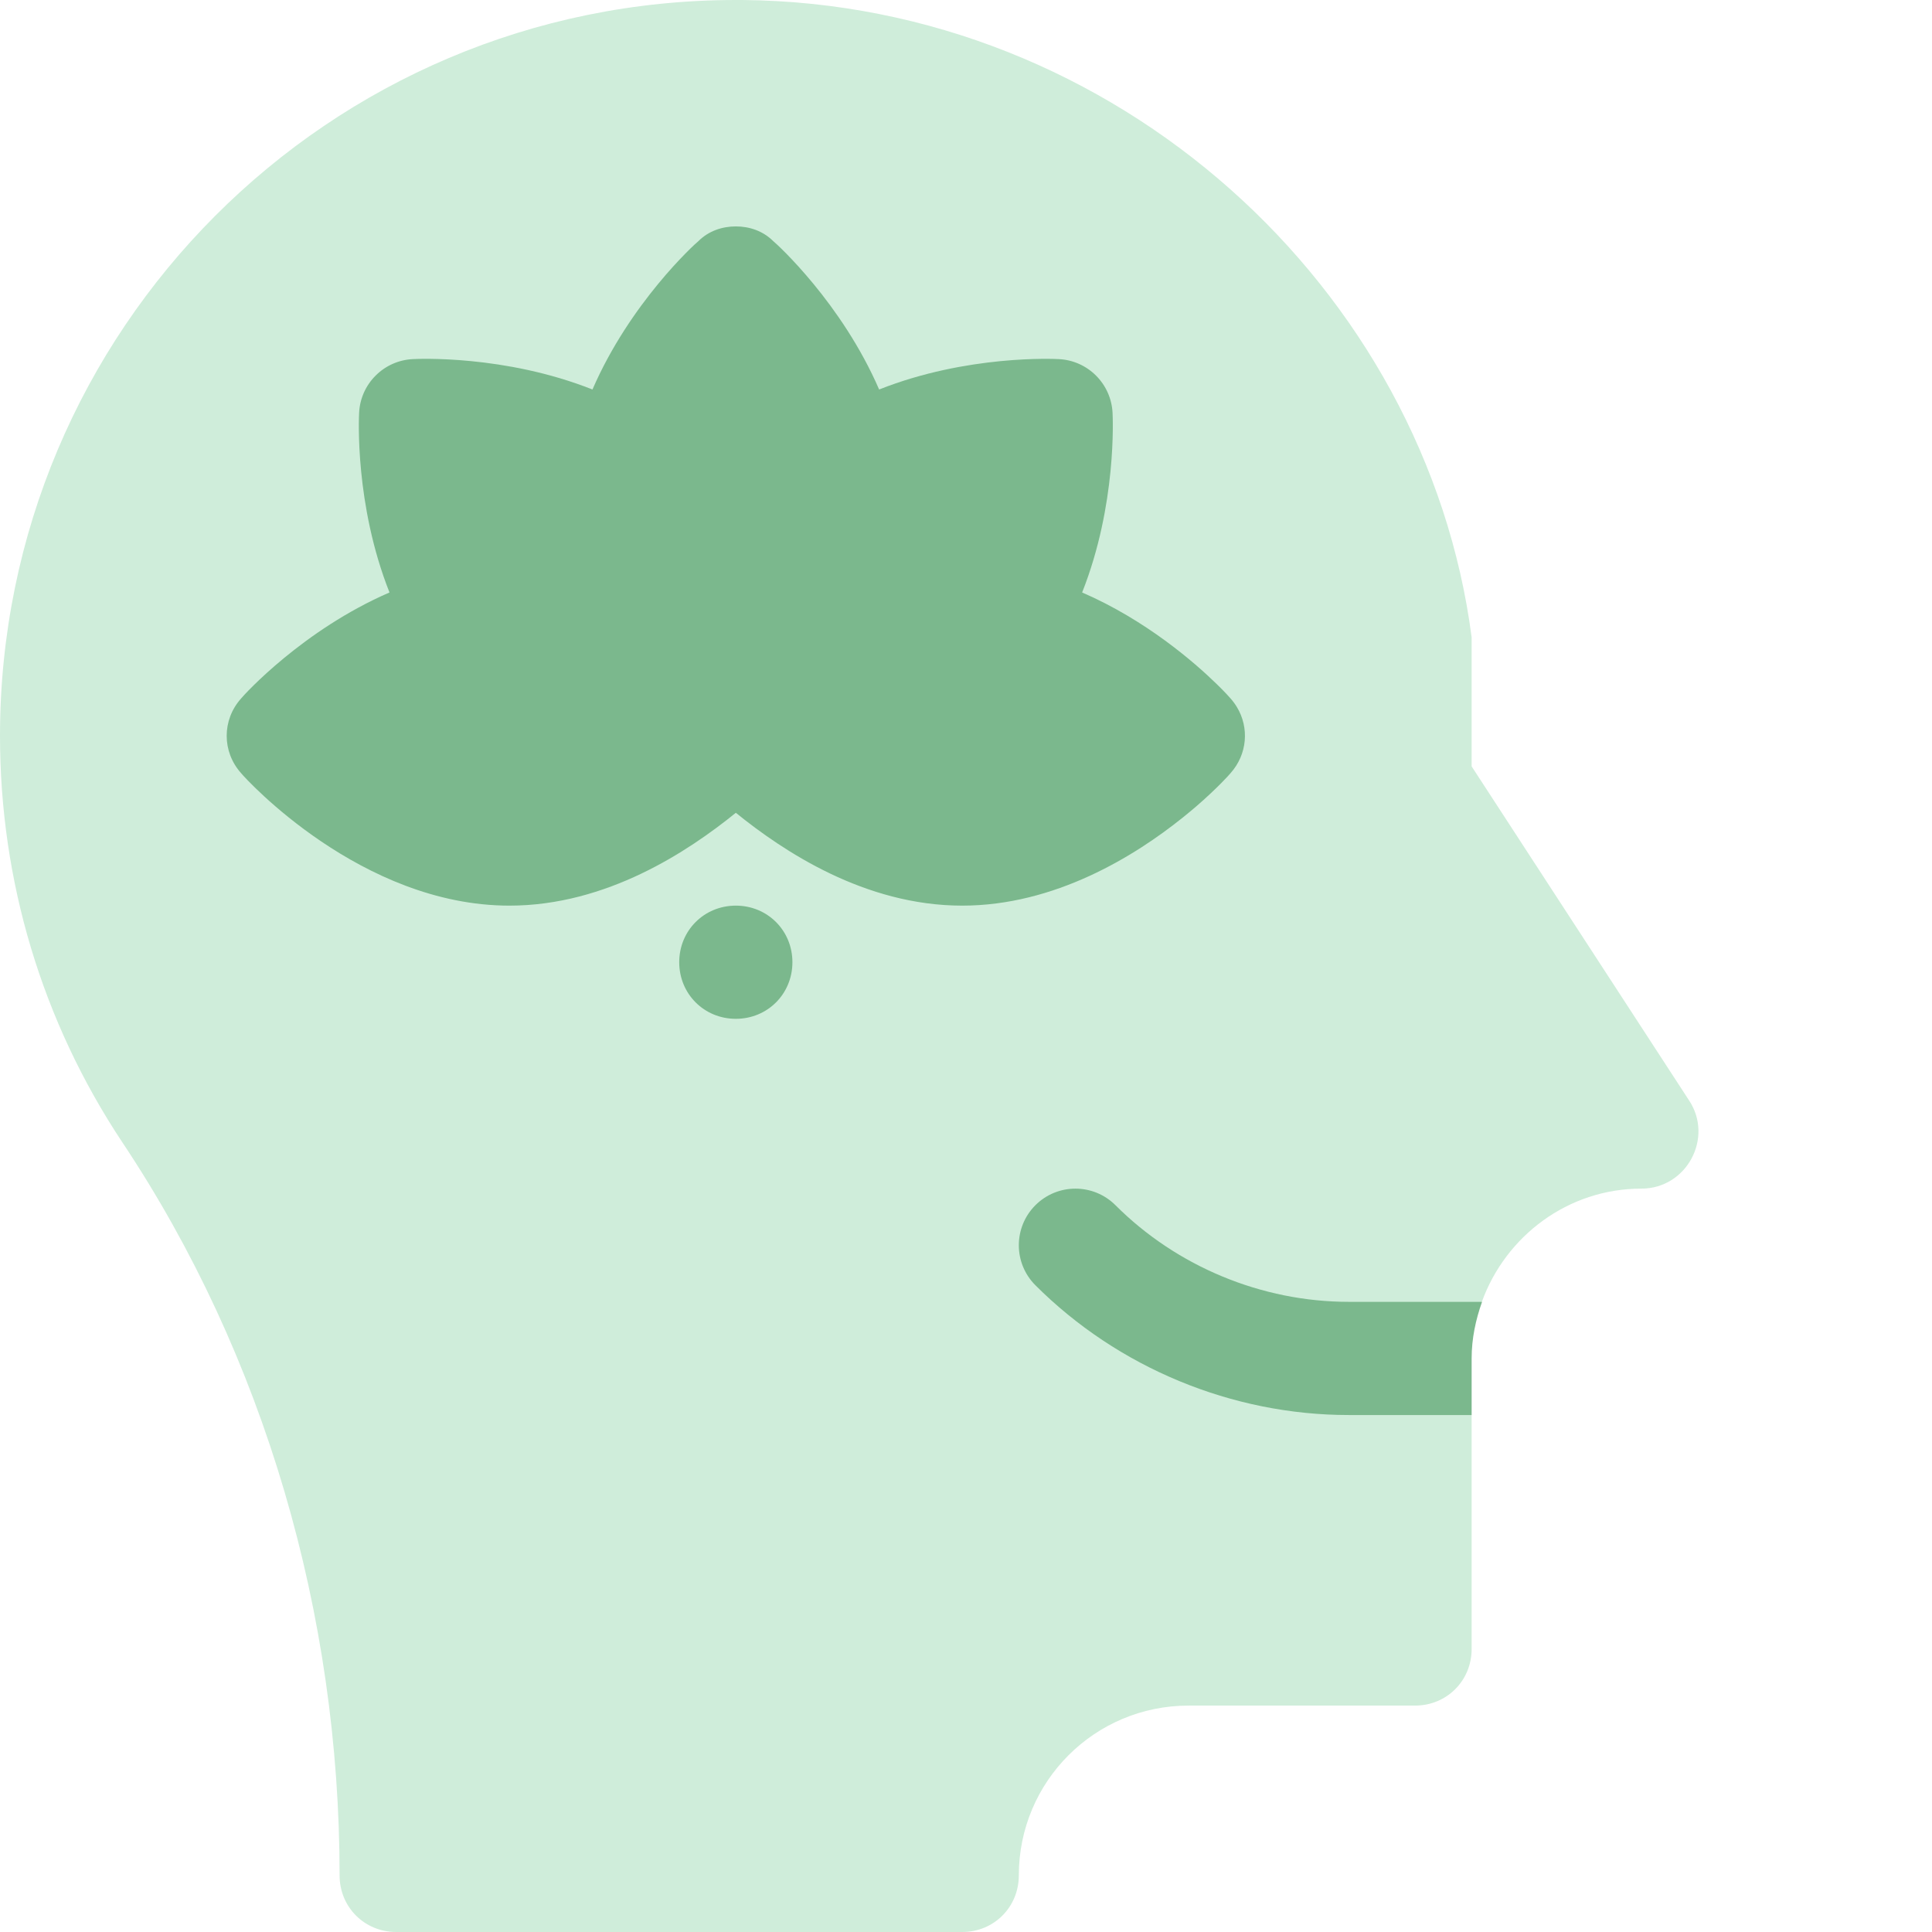 <svg width="53" height="53" viewBox="0 0 53 53" fill="none" xmlns="http://www.w3.org/2000/svg">
<path d="M46.334 30.185L40.371 21.024V17.484C39.129 7.919 30.62 0.093 20.372 0H20.186C9.006 0 0 9.068 0 20.186C0 24.161 1.149 28.012 3.354 31.334C7.267 37.203 9.316 44.305 9.316 51.447C9.316 52.317 9.999 53 10.869 53H26.396C27.266 53 27.949 52.317 27.949 51.447C27.949 48.87 30.03 46.789 32.607 46.789H38.818C39.688 46.789 40.371 46.106 40.371 45.236V38.818L36.986 37.266L40.651 35.713C41.303 33.911 43.011 32.607 45.029 32.607C46.272 32.607 47.017 31.21 46.334 30.185Z" fill="#CFEDDA"/>
<path d="M40.657 35.713H36.999C34.617 35.713 32.284 34.747 30.6 33.062C29.993 32.456 29.011 32.456 28.404 33.062C27.798 33.669 27.797 34.651 28.404 35.258C30.666 37.52 33.799 38.818 36.999 38.818H40.371V37.266C40.371 36.718 40.483 36.201 40.657 35.713Z" fill="#7BB88D"/>
<path d="M20.186 24.844C21.055 24.844 21.738 25.527 21.738 26.396C21.738 27.266 21.055 27.949 20.186 27.949C19.316 27.949 18.633 27.266 18.633 26.396C18.633 25.527 19.316 24.844 20.186 24.844ZM20.186 6.211C20.558 6.211 20.931 6.335 21.211 6.614C21.322 6.703 23.089 8.313 24.117 10.685C26.528 9.729 28.932 9.844 29.055 9.852C29.436 9.872 29.797 10.033 30.067 10.304C30.338 10.574 30.499 10.935 30.52 11.316C30.527 11.442 30.642 13.843 29.686 16.253C31.429 17.008 32.761 18.164 33.38 18.768C33.603 18.985 33.733 19.131 33.757 19.16C33.823 19.234 33.88 19.312 33.93 19.394C34.276 19.963 34.218 20.694 33.757 21.21C33.718 21.259 33.382 21.632 32.815 22.122C32.701 22.22 32.578 22.322 32.446 22.428C31.13 23.485 28.939 24.844 26.396 24.844C23.726 24.844 21.49 23.353 20.186 22.297C18.881 23.353 16.645 24.844 13.975 24.844C9.906 24.844 6.738 21.365 6.614 21.21C6.087 20.62 6.087 19.751 6.614 19.161C6.702 19.051 8.312 17.281 10.685 16.253C9.729 13.843 9.844 11.443 9.852 11.316C9.872 10.935 10.033 10.574 10.304 10.304C10.574 10.033 10.935 9.872 11.316 9.852C11.441 9.844 13.843 9.729 16.253 10.685C17.281 8.313 19.049 6.703 19.16 6.614C19.44 6.335 19.813 6.211 20.186 6.211Z" fill="#7BB88D"/>
</svg>
